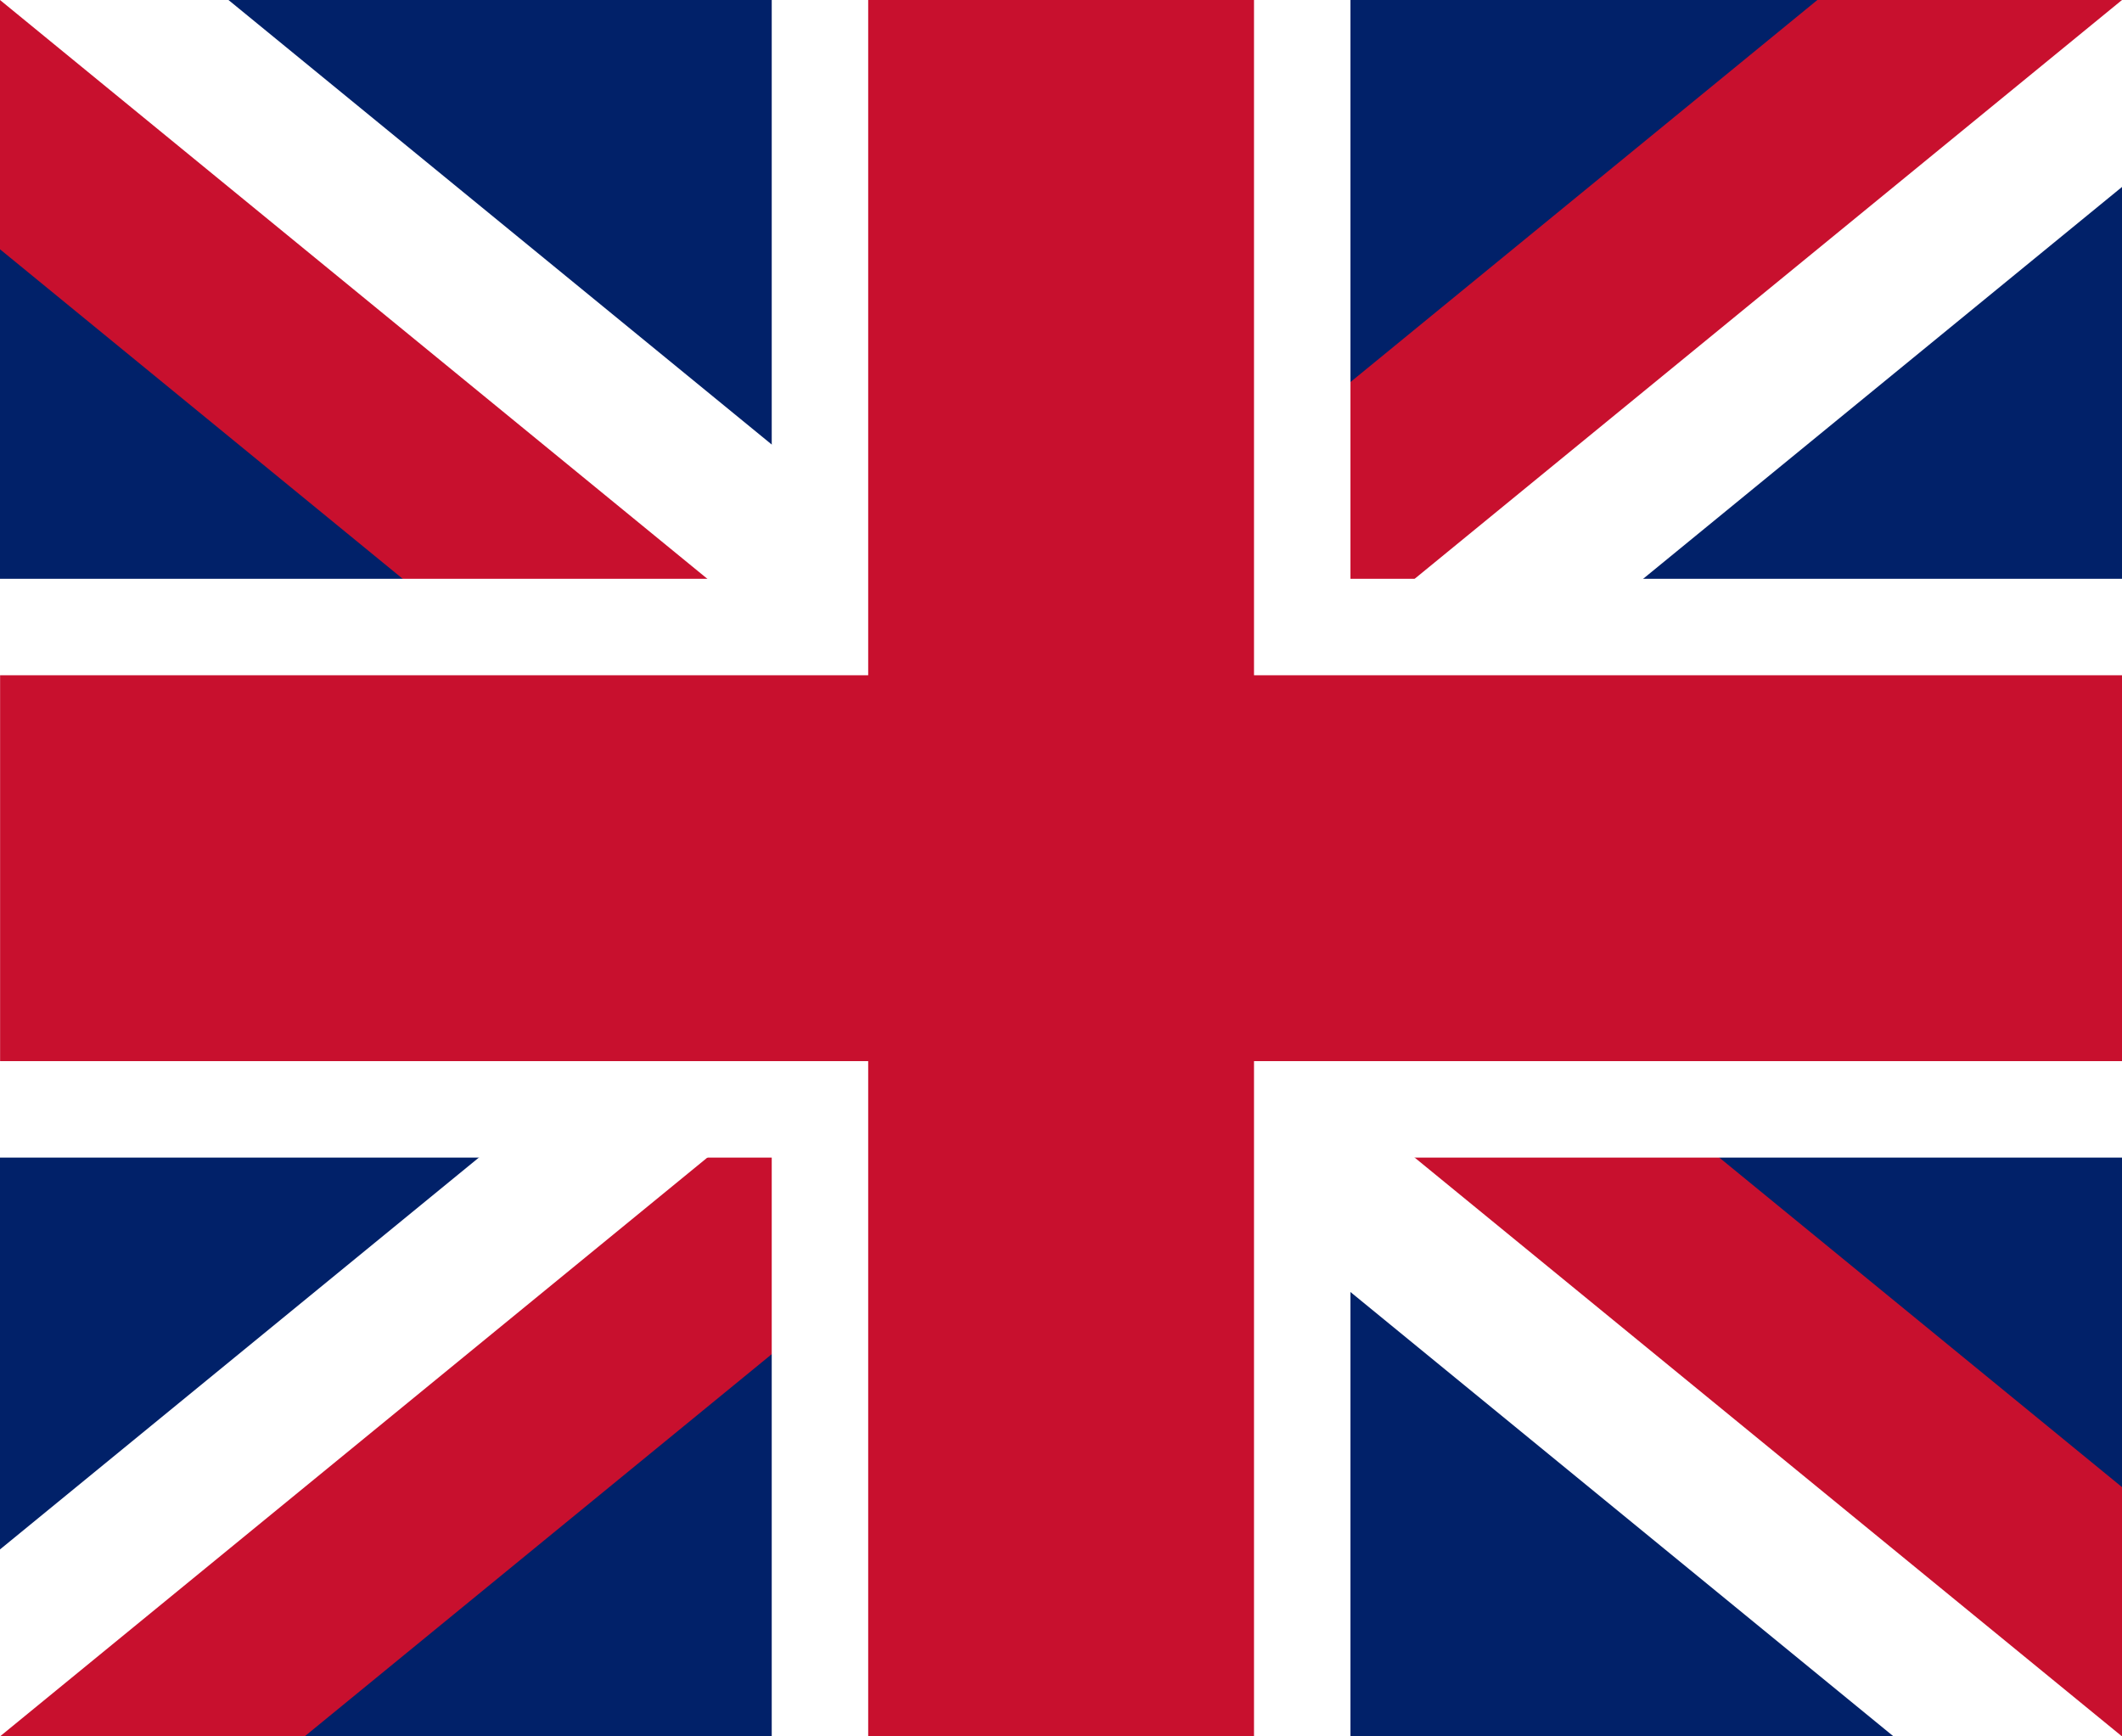 <svg xmlns="http://www.w3.org/2000/svg" xmlns:xlink="http://www.w3.org/1999/xlink" width="22" height="18" viewBox="0 0 22 18">
  <rect x="0" y="0" width="22" height="18" fill="#808080" stroke="none"/>
  <defs>
    <clipPath id="clip-path">
      <path id="Path_239" data-name="Path 239" d="M0,0V18H22V0Z" transform="translate(-539 164)" fill="#012169"/>
    </clipPath>
    <clipPath id="clip-path-2">
      <path id="Path_237" data-name="Path 237" d="M11,9H22v9Zm0,0v9H0Zm0,0H0V0Zm0,0V0H22Z"/>
    </clipPath>
  </defs>
  <g id="united_kingdom" transform="translate(539 -164)" clip-path="url(#clip-path)">
    <path id="Path_234" data-name="Path 234" d="M0,0V18H22V0Z" transform="translate(-539 164)" fill="#012169"/>
    <path id="Path_235" data-name="Path 235" d="M0,0,22,18M22,0,0,18" transform="translate(-539 164)" stroke="#fff" stroke-width="3"/>
    <g id="Group_175" data-name="Group 175" transform="translate(-539 164)" clip-path="url(#clip-path-2)">
      <path id="Path_236" data-name="Path 236" d="M0,0,22,18M22,0,0,18" stroke="#c8102e" stroke-width="4"/>
    </g>
    <path id="Path_238" data-name="Path 238" d="M-.687,6.1h9v-7h5v7h9v5h-9v7h-5v-7h-9Z" transform="translate(-538.812 164.4)" fill="#c8102e" stroke="#fff" stroke-width="1"/>
  </g>
</svg>
